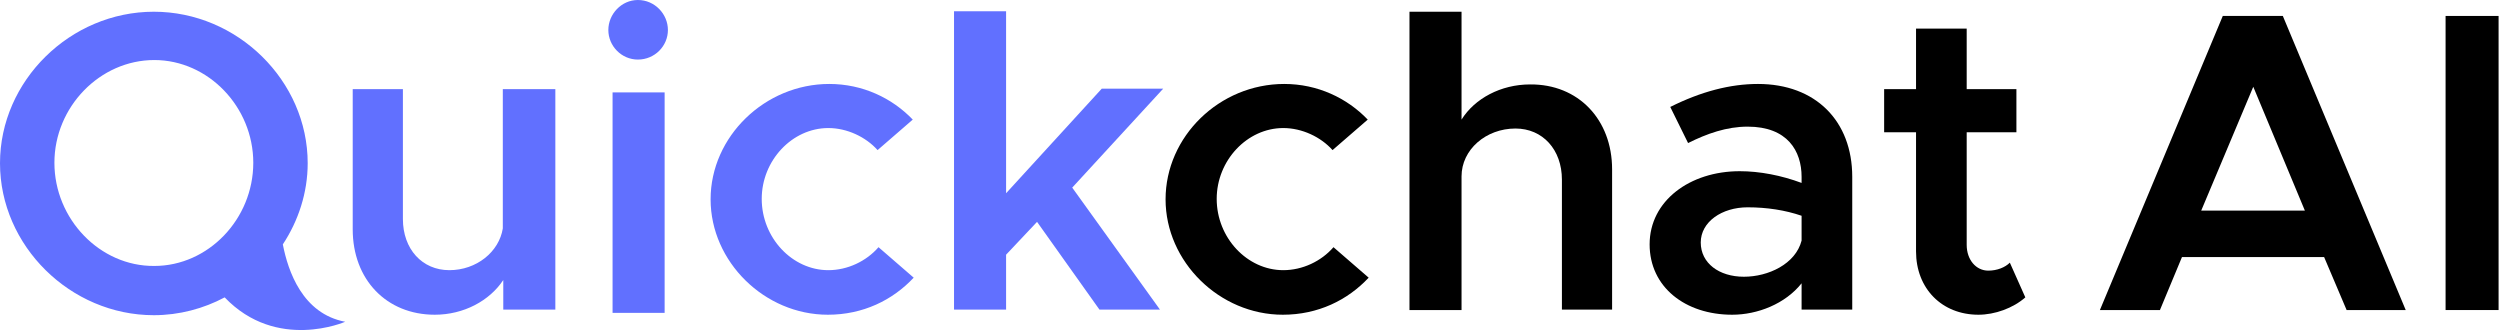 <svg width="533" height="71" viewBox="0 0 533 71" fill="none" xmlns="http://www.w3.org/2000/svg">
<path d="M118.399 19V66H107.299V59.7C104.399 64.1 98.899 67.1 92.699 67.1C82.399 67.1 75.199 59.6 75.199 48.9V19H85.899V46.7C85.899 53.1 89.999 57.6 95.799 57.6C101.599 57.6 106.399 53.7 107.199 48.7V19H118.399Z" fill="#6170FF"/>
<path d="M142.399 6.4C142.399 9.8 139.599 12.7 135.999 12.7C132.499 12.7 129.699 9.8 129.699 6.4C129.699 3 132.499 0 135.999 0C139.599 0 142.399 3 142.399 6.4ZM141.699 66.7H130.599V19.7H141.699V66.7Z" fill="#6170FF"/>
<path d="M151.5 42.5C151.5 29.1 163.1 17.9 176.8 17.9C183.9 17.9 190.2 20.9 194.6 25.5L187.1 32C184.6 29.2 180.6 27.3 176.6 27.3C168.9 27.3 162.4 34.2 162.4 42.4C162.4 50.7 168.9 57.6 176.6 57.6C180.7 57.6 184.7 55.7 187.3 52.7L194.8 59.2C190.3 64 184 67.1 176.5 67.1C163 67.1 151.5 55.8 151.5 42.5Z" fill="#6170FF"/>
<path d="M228.598 40L247.298 66H234.398L221.098 47.3L214.498 54.3V66H203.398V2.4H214.498V41.2L234.898 18.9H247.998L228.598 40Z" fill="#6170FF"/>
<path d="M248.5 42.5C248.5 29.1 260 17.9 273.8 17.9C280.9 17.9 287.2 20.9 291.6 25.5L284.1 32C281.6 29.2 277.6 27.3 273.6 27.3C265.9 27.3 259.4 34.2 259.4 42.4C259.4 50.7 265.9 57.6 273.6 57.6C277.7 57.6 281.7 55.7 284.3 52.7L291.8 59.2C287.3 64 281 67.1 273.5 67.1C260 67.1 248.5 55.8 248.5 42.5Z" fill="black"/>
<path d="M343.7 36.1V66H333V38.3C333 31.9 328.9 27.4 323.1 27.4C316.8 27.4 311.6 31.9 311.6 37.6V66.1H300.5V2.5H311.6V25.5C314.4 21 320 18 326.2 18C336.5 17.9 343.7 25.5 343.7 36.1Z" fill="black"/>
<path d="M394.899 37.7V66H384.099V60.4C380.599 64.8 374.699 67.1 369.299 67.1C359.299 67.1 351.699 61.2 351.699 52.1C351.699 42.8 360.299 36.5 370.899 36.5C375.199 36.5 379.799 37.4 384.099 39V37.7C384.099 32.2 381.099 27 372.599 27C368.099 27 363.899 28.5 359.899 30.5L356.099 22.8C362.699 19.5 368.899 17.9 374.799 17.9C387.099 17.9 394.899 25.8 394.899 37.7ZM384.099 51.3V46C380.599 44.8 376.699 44.2 372.599 44.2C367.099 44.2 362.599 47.3 362.599 51.7C362.599 56.1 366.499 59 371.799 59C376.999 59 382.799 56.3 384.099 51.3Z" fill="black"/>
<path d="M431.799 63.4C429.199 65.7 425.299 67.1 421.799 67.1C413.999 67.1 408.499 61.5 408.499 53.6V28.2H401.699V19H408.499V6.1H419.299V19H429.899V28.2H419.299V52.2C419.299 55.4 421.299 57.7 423.899 57.7C425.799 57.7 427.499 57 428.499 56L431.799 63.4Z" fill="black"/>
<path d="M60.3 52.1C63.6 47.1 65.6 41.1 65.6 34.8C65.6 17.2 50.6 2.5 32.8 2.5C15 2.5 0 17.2 0 34.8C0 52.4 15 67.2 32.8 67.2C38.2 67.2 43.4 65.8 47.9 63.4C59 75 73.6 68.6 73.6 68.6C64.5 66.9 61.4 57.8 60.3 52.1ZM11.6 34.7C11.6 22.8 21.3 12.8 32.9 12.8C44.4 12.8 54 22.8 54 34.7C54 46.7 44.4 56.7 32.9 56.7C21.3 56.8 11.6 46.7 11.6 34.7Z" fill="#6170FF"/>
<path d="M495.499 54.8H465.199L460.499 66.1H447.699L473.899 3.4H486.699L512.899 66.1H500.299L495.499 54.8ZM491.399 44.9L480.399 18.5L469.299 44.9H491.399Z" fill="black"/>
<path d="M521.398 3.4H532.698V66.1H521.398V3.4Z" fill="black"/>
</svg>
